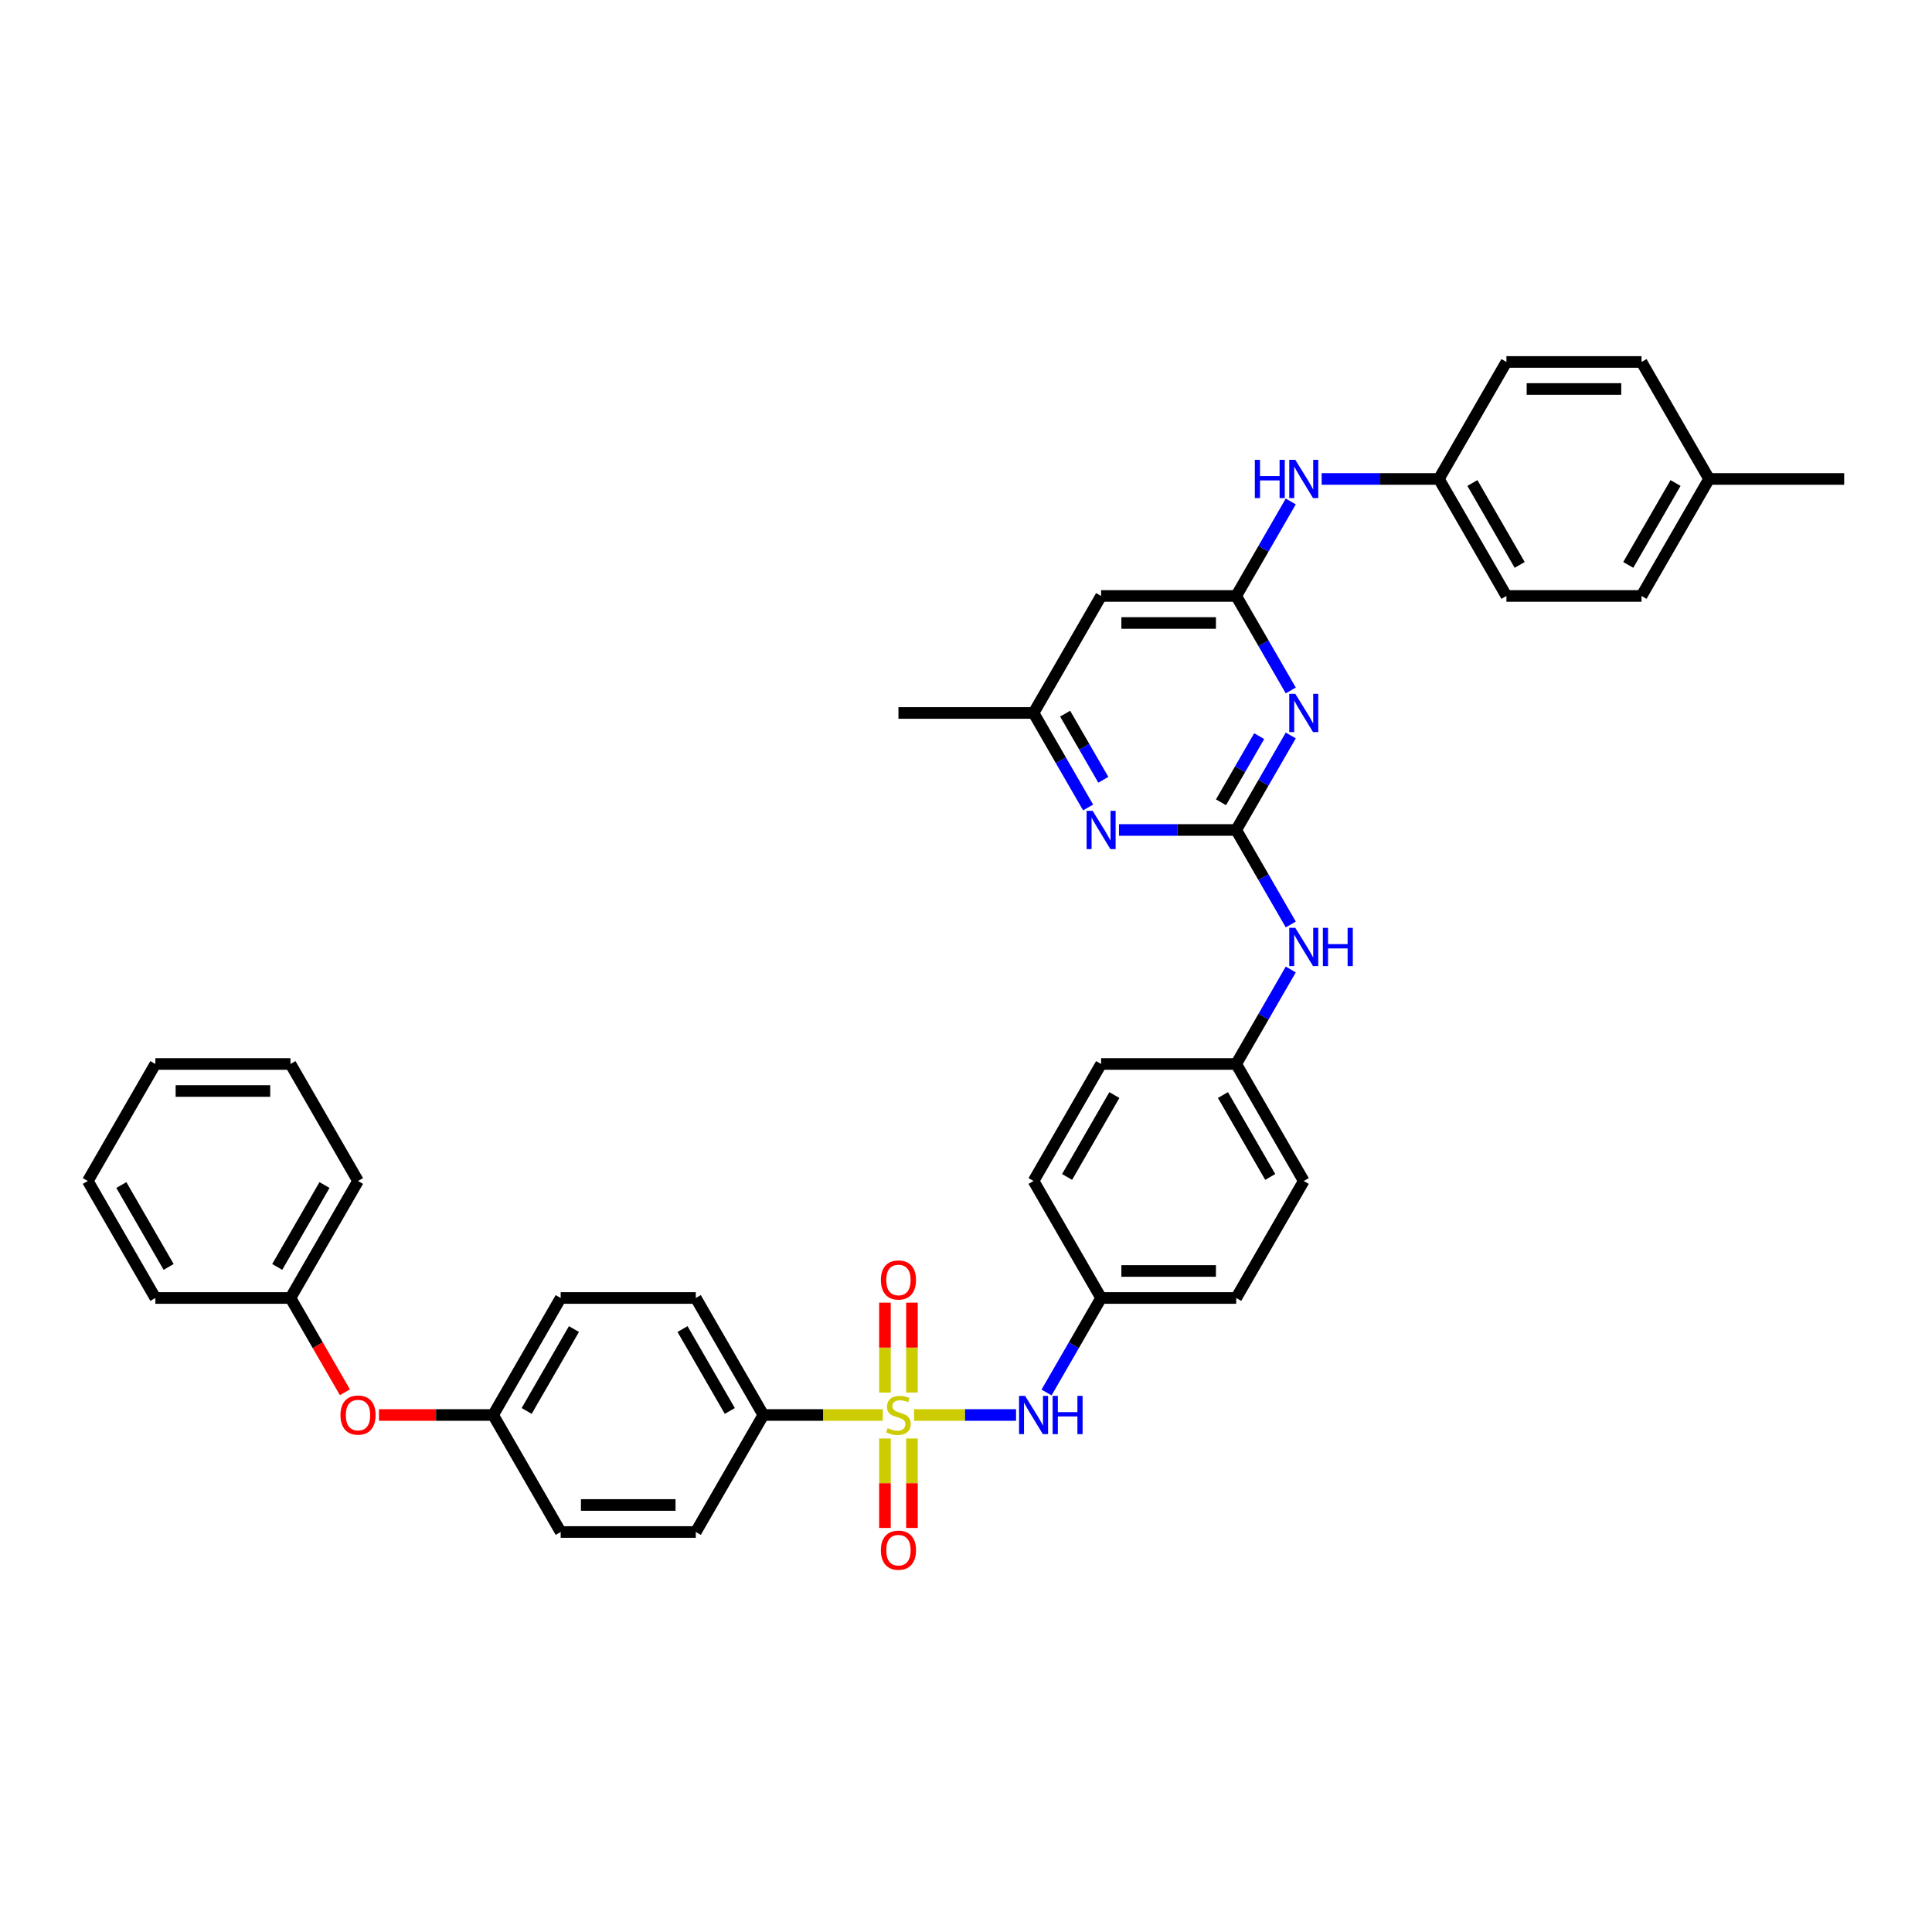 <?xml version='1.0' encoding='iso-8859-1'?>
<svg version='1.1' baseProfile='full'
              xmlns='http://www.w3.org/2000/svg'
                      xmlns:rdkit='http://www.rdkit.org/xml'
                      xmlns:xlink='http://www.w3.org/1999/xlink'
                  xml:space='preserve'
width='1000px' height='1000px' viewBox='0 0 1000 1000'>
<!-- END OF HEADER -->
<rect style='opacity:1.0;fill:#FFFFFF;stroke:none' width='1000' height='1000' x='0' y='0'> </rect>
<path class='bond-3' d='M 473.133,732.4 L 499.521,732.4' style='fill:none;fill-rule:evenodd;stroke:#CCCC00;stroke-width:6px;stroke-linecap:butt;stroke-linejoin:miter;stroke-opacity:1' />
<path class='bond-3' d='M 499.521,732.4 L 525.909,732.4' style='fill:none;fill-rule:evenodd;stroke:#0000FF;stroke-width:6px;stroke-linecap:butt;stroke-linejoin:miter;stroke-opacity:1' />
<path class='bond-5' d='M 456.937,732.4 L 426.021,732.4' style='fill:none;fill-rule:evenodd;stroke:#CCCC00;stroke-width:6px;stroke-linecap:butt;stroke-linejoin:miter;stroke-opacity:1' />
<path class='bond-5' d='M 426.021,732.4 L 395.105,732.4' style='fill:none;fill-rule:evenodd;stroke:#000000;stroke-width:6px;stroke-linecap:butt;stroke-linejoin:miter;stroke-opacity:1' />
<path class='bond-7' d='M 472.028,720.777 L 472.028,697.513' style='fill:none;fill-rule:evenodd;stroke:#CCCC00;stroke-width:6px;stroke-linecap:butt;stroke-linejoin:miter;stroke-opacity:1' />
<path class='bond-7' d='M 472.028,697.513 L 472.028,674.249' style='fill:none;fill-rule:evenodd;stroke:#FF0000;stroke-width:6px;stroke-linecap:butt;stroke-linejoin:miter;stroke-opacity:1' />
<path class='bond-7' d='M 458.042,720.777 L 458.042,697.513' style='fill:none;fill-rule:evenodd;stroke:#CCCC00;stroke-width:6px;stroke-linecap:butt;stroke-linejoin:miter;stroke-opacity:1' />
<path class='bond-7' d='M 458.042,697.513 L 458.042,674.249' style='fill:none;fill-rule:evenodd;stroke:#FF0000;stroke-width:6px;stroke-linecap:butt;stroke-linejoin:miter;stroke-opacity:1' />
<path class='bond-8' d='M 458.042,744.553 L 458.042,767.712' style='fill:none;fill-rule:evenodd;stroke:#CCCC00;stroke-width:6px;stroke-linecap:butt;stroke-linejoin:miter;stroke-opacity:1' />
<path class='bond-8' d='M 458.042,767.712 L 458.042,790.871' style='fill:none;fill-rule:evenodd;stroke:#FF0000;stroke-width:6px;stroke-linecap:butt;stroke-linejoin:miter;stroke-opacity:1' />
<path class='bond-8' d='M 472.028,744.553 L 472.028,767.712' style='fill:none;fill-rule:evenodd;stroke:#CCCC00;stroke-width:6px;stroke-linecap:butt;stroke-linejoin:miter;stroke-opacity:1' />
<path class='bond-8' d='M 472.028,767.712 L 472.028,790.871' style='fill:none;fill-rule:evenodd;stroke:#FF0000;stroke-width:6px;stroke-linecap:butt;stroke-linejoin:miter;stroke-opacity:1' />
<path class='bond-0' d='M 639.86,429.594 L 653.979,454.049' style='fill:none;fill-rule:evenodd;stroke:#000000;stroke-width:6px;stroke-linecap:butt;stroke-linejoin:miter;stroke-opacity:1' />
<path class='bond-0' d='M 653.979,454.049 L 668.099,478.504' style='fill:none;fill-rule:evenodd;stroke:#0000FF;stroke-width:6px;stroke-linecap:butt;stroke-linejoin:miter;stroke-opacity:1' />
<path class='bond-1' d='M 639.86,429.594 L 653.979,405.138' style='fill:none;fill-rule:evenodd;stroke:#000000;stroke-width:6px;stroke-linecap:butt;stroke-linejoin:miter;stroke-opacity:1' />
<path class='bond-1' d='M 653.979,405.138 L 668.099,380.683' style='fill:none;fill-rule:evenodd;stroke:#0000FF;stroke-width:6px;stroke-linecap:butt;stroke-linejoin:miter;stroke-opacity:1' />
<path class='bond-1' d='M 631.984,415.264 L 641.867,398.145' style='fill:none;fill-rule:evenodd;stroke:#000000;stroke-width:6px;stroke-linecap:butt;stroke-linejoin:miter;stroke-opacity:1' />
<path class='bond-1' d='M 641.867,398.145 L 651.751,381.026' style='fill:none;fill-rule:evenodd;stroke:#0000FF;stroke-width:6px;stroke-linecap:butt;stroke-linejoin:miter;stroke-opacity:1' />
<path class='bond-4' d='M 639.86,429.594 L 609.524,429.594' style='fill:none;fill-rule:evenodd;stroke:#000000;stroke-width:6px;stroke-linecap:butt;stroke-linejoin:miter;stroke-opacity:1' />
<path class='bond-4' d='M 609.524,429.594 L 579.189,429.594' style='fill:none;fill-rule:evenodd;stroke:#0000FF;stroke-width:6px;stroke-linecap:butt;stroke-linejoin:miter;stroke-opacity:1' />
<path class='bond-2' d='M 668.099,357.382 L 653.979,332.927' style='fill:none;fill-rule:evenodd;stroke:#0000FF;stroke-width:6px;stroke-linecap:butt;stroke-linejoin:miter;stroke-opacity:1' />
<path class='bond-2' d='M 653.979,332.927 L 639.86,308.471' style='fill:none;fill-rule:evenodd;stroke:#000000;stroke-width:6px;stroke-linecap:butt;stroke-linejoin:miter;stroke-opacity:1' />
<path class='bond-10' d='M 639.86,308.471 L 653.979,284.016' style='fill:none;fill-rule:evenodd;stroke:#000000;stroke-width:6px;stroke-linecap:butt;stroke-linejoin:miter;stroke-opacity:1' />
<path class='bond-10' d='M 653.979,284.016 L 668.099,259.56' style='fill:none;fill-rule:evenodd;stroke:#0000FF;stroke-width:6px;stroke-linecap:butt;stroke-linejoin:miter;stroke-opacity:1' />
<path class='bond-41' d='M 639.86,308.471 L 569.93,308.471' style='fill:none;fill-rule:evenodd;stroke:#000000;stroke-width:6px;stroke-linecap:butt;stroke-linejoin:miter;stroke-opacity:1' />
<path class='bond-41' d='M 629.371,322.457 L 580.42,322.457' style='fill:none;fill-rule:evenodd;stroke:#000000;stroke-width:6px;stroke-linecap:butt;stroke-linejoin:miter;stroke-opacity:1' />
<path class='bond-15' d='M 541.691,720.749 L 555.811,696.294' style='fill:none;fill-rule:evenodd;stroke:#0000FF;stroke-width:6px;stroke-linecap:butt;stroke-linejoin:miter;stroke-opacity:1' />
<path class='bond-15' d='M 555.811,696.294 L 569.93,671.838' style='fill:none;fill-rule:evenodd;stroke:#000000;stroke-width:6px;stroke-linecap:butt;stroke-linejoin:miter;stroke-opacity:1' />
<path class='bond-11' d='M 563.204,417.943 L 549.084,393.488' style='fill:none;fill-rule:evenodd;stroke:#0000FF;stroke-width:6px;stroke-linecap:butt;stroke-linejoin:miter;stroke-opacity:1' />
<path class='bond-11' d='M 549.084,393.488 L 534.965,369.032' style='fill:none;fill-rule:evenodd;stroke:#000000;stroke-width:6px;stroke-linecap:butt;stroke-linejoin:miter;stroke-opacity:1' />
<path class='bond-11' d='M 571.08,403.614 L 561.197,386.495' style='fill:none;fill-rule:evenodd;stroke:#0000FF;stroke-width:6px;stroke-linecap:butt;stroke-linejoin:miter;stroke-opacity:1' />
<path class='bond-11' d='M 561.197,386.495 L 551.313,369.376' style='fill:none;fill-rule:evenodd;stroke:#000000;stroke-width:6px;stroke-linecap:butt;stroke-linejoin:miter;stroke-opacity:1' />
<path class='bond-12' d='M 395.105,732.4 L 360.14,671.838' style='fill:none;fill-rule:evenodd;stroke:#000000;stroke-width:6px;stroke-linecap:butt;stroke-linejoin:miter;stroke-opacity:1' />
<path class='bond-12' d='M 377.748,730.308 L 353.272,687.916' style='fill:none;fill-rule:evenodd;stroke:#000000;stroke-width:6px;stroke-linecap:butt;stroke-linejoin:miter;stroke-opacity:1' />
<path class='bond-13' d='M 395.105,732.4 L 360.14,792.961' style='fill:none;fill-rule:evenodd;stroke:#000000;stroke-width:6px;stroke-linecap:butt;stroke-linejoin:miter;stroke-opacity:1' />
<path class='bond-6' d='M 569.93,308.471 L 534.965,369.032' style='fill:none;fill-rule:evenodd;stroke:#000000;stroke-width:6px;stroke-linecap:butt;stroke-linejoin:miter;stroke-opacity:1' />
<path class='bond-9' d='M 668.099,501.805 L 653.979,526.261' style='fill:none;fill-rule:evenodd;stroke:#0000FF;stroke-width:6px;stroke-linecap:butt;stroke-linejoin:miter;stroke-opacity:1' />
<path class='bond-9' d='M 653.979,526.261 L 639.86,550.716' style='fill:none;fill-rule:evenodd;stroke:#000000;stroke-width:6px;stroke-linecap:butt;stroke-linejoin:miter;stroke-opacity:1' />
<path class='bond-17' d='M 684.084,247.91 L 714.42,247.91' style='fill:none;fill-rule:evenodd;stroke:#0000FF;stroke-width:6px;stroke-linecap:butt;stroke-linejoin:miter;stroke-opacity:1' />
<path class='bond-17' d='M 714.42,247.91 L 744.755,247.91' style='fill:none;fill-rule:evenodd;stroke:#000000;stroke-width:6px;stroke-linecap:butt;stroke-linejoin:miter;stroke-opacity:1' />
<path class='bond-31' d='M 534.965,369.032 L 465.035,369.032' style='fill:none;fill-rule:evenodd;stroke:#000000;stroke-width:6px;stroke-linecap:butt;stroke-linejoin:miter;stroke-opacity:1' />
<path class='bond-19' d='M 360.14,671.838 L 290.21,671.838' style='fill:none;fill-rule:evenodd;stroke:#000000;stroke-width:6px;stroke-linecap:butt;stroke-linejoin:miter;stroke-opacity:1' />
<path class='bond-20' d='M 360.14,792.961 L 290.21,792.961' style='fill:none;fill-rule:evenodd;stroke:#000000;stroke-width:6px;stroke-linecap:butt;stroke-linejoin:miter;stroke-opacity:1' />
<path class='bond-20' d='M 349.65,778.975 L 300.699,778.975' style='fill:none;fill-rule:evenodd;stroke:#000000;stroke-width:6px;stroke-linecap:butt;stroke-linejoin:miter;stroke-opacity:1' />
<path class='bond-14' d='M 196.154,732.4 L 225.699,732.4' style='fill:none;fill-rule:evenodd;stroke:#FF0000;stroke-width:6px;stroke-linecap:butt;stroke-linejoin:miter;stroke-opacity:1' />
<path class='bond-14' d='M 225.699,732.4 L 255.245,732.4' style='fill:none;fill-rule:evenodd;stroke:#000000;stroke-width:6px;stroke-linecap:butt;stroke-linejoin:miter;stroke-opacity:1' />
<path class='bond-21' d='M 178.524,720.637 L 164.437,696.238' style='fill:none;fill-rule:evenodd;stroke:#FF0000;stroke-width:6px;stroke-linecap:butt;stroke-linejoin:miter;stroke-opacity:1' />
<path class='bond-21' d='M 164.437,696.238 L 150.35,671.838' style='fill:none;fill-rule:evenodd;stroke:#000000;stroke-width:6px;stroke-linecap:butt;stroke-linejoin:miter;stroke-opacity:1' />
<path class='bond-23' d='M 569.93,671.838 L 639.86,671.838' style='fill:none;fill-rule:evenodd;stroke:#000000;stroke-width:6px;stroke-linecap:butt;stroke-linejoin:miter;stroke-opacity:1' />
<path class='bond-23' d='M 580.42,657.852 L 629.371,657.852' style='fill:none;fill-rule:evenodd;stroke:#000000;stroke-width:6px;stroke-linecap:butt;stroke-linejoin:miter;stroke-opacity:1' />
<path class='bond-24' d='M 569.93,671.838 L 534.965,611.277' style='fill:none;fill-rule:evenodd;stroke:#000000;stroke-width:6px;stroke-linecap:butt;stroke-linejoin:miter;stroke-opacity:1' />
<path class='bond-16' d='M 639.86,550.716 L 569.93,550.716' style='fill:none;fill-rule:evenodd;stroke:#000000;stroke-width:6px;stroke-linecap:butt;stroke-linejoin:miter;stroke-opacity:1' />
<path class='bond-39' d='M 639.86,550.716 L 674.825,611.277' style='fill:none;fill-rule:evenodd;stroke:#000000;stroke-width:6px;stroke-linecap:butt;stroke-linejoin:miter;stroke-opacity:1' />
<path class='bond-39' d='M 632.993,566.793 L 657.468,609.186' style='fill:none;fill-rule:evenodd;stroke:#000000;stroke-width:6px;stroke-linecap:butt;stroke-linejoin:miter;stroke-opacity:1' />
<path class='bond-25' d='M 744.755,247.91 L 779.72,187.349' style='fill:none;fill-rule:evenodd;stroke:#000000;stroke-width:6px;stroke-linecap:butt;stroke-linejoin:miter;stroke-opacity:1' />
<path class='bond-27' d='M 744.755,247.91 L 779.72,308.471' style='fill:none;fill-rule:evenodd;stroke:#000000;stroke-width:6px;stroke-linecap:butt;stroke-linejoin:miter;stroke-opacity:1' />
<path class='bond-27' d='M 762.112,250.001 L 786.588,292.394' style='fill:none;fill-rule:evenodd;stroke:#000000;stroke-width:6px;stroke-linecap:butt;stroke-linejoin:miter;stroke-opacity:1' />
<path class='bond-18' d='M 255.245,732.4 L 290.21,792.961' style='fill:none;fill-rule:evenodd;stroke:#000000;stroke-width:6px;stroke-linecap:butt;stroke-linejoin:miter;stroke-opacity:1' />
<path class='bond-38' d='M 255.245,732.4 L 290.21,671.838' style='fill:none;fill-rule:evenodd;stroke:#000000;stroke-width:6px;stroke-linecap:butt;stroke-linejoin:miter;stroke-opacity:1' />
<path class='bond-38' d='M 272.602,730.308 L 297.077,687.916' style='fill:none;fill-rule:evenodd;stroke:#000000;stroke-width:6px;stroke-linecap:butt;stroke-linejoin:miter;stroke-opacity:1' />
<path class='bond-33' d='M 150.35,671.838 L 185.315,611.277' style='fill:none;fill-rule:evenodd;stroke:#000000;stroke-width:6px;stroke-linecap:butt;stroke-linejoin:miter;stroke-opacity:1' />
<path class='bond-33' d='M 143.482,655.761 L 167.958,613.368' style='fill:none;fill-rule:evenodd;stroke:#000000;stroke-width:6px;stroke-linecap:butt;stroke-linejoin:miter;stroke-opacity:1' />
<path class='bond-34' d='M 150.35,671.838 L 80.42,671.838' style='fill:none;fill-rule:evenodd;stroke:#000000;stroke-width:6px;stroke-linecap:butt;stroke-linejoin:miter;stroke-opacity:1' />
<path class='bond-22' d='M 884.615,247.91 L 849.65,308.471' style='fill:none;fill-rule:evenodd;stroke:#000000;stroke-width:6px;stroke-linecap:butt;stroke-linejoin:miter;stroke-opacity:1' />
<path class='bond-22' d='M 867.258,250.001 L 842.783,292.394' style='fill:none;fill-rule:evenodd;stroke:#000000;stroke-width:6px;stroke-linecap:butt;stroke-linejoin:miter;stroke-opacity:1' />
<path class='bond-32' d='M 884.615,247.91 L 954.545,247.91' style='fill:none;fill-rule:evenodd;stroke:#000000;stroke-width:6px;stroke-linecap:butt;stroke-linejoin:miter;stroke-opacity:1' />
<path class='bond-42' d='M 884.615,247.91 L 849.65,187.349' style='fill:none;fill-rule:evenodd;stroke:#000000;stroke-width:6px;stroke-linecap:butt;stroke-linejoin:miter;stroke-opacity:1' />
<path class='bond-26' d='M 639.86,671.838 L 674.825,611.277' style='fill:none;fill-rule:evenodd;stroke:#000000;stroke-width:6px;stroke-linecap:butt;stroke-linejoin:miter;stroke-opacity:1' />
<path class='bond-28' d='M 534.965,611.277 L 569.93,550.716' style='fill:none;fill-rule:evenodd;stroke:#000000;stroke-width:6px;stroke-linecap:butt;stroke-linejoin:miter;stroke-opacity:1' />
<path class='bond-28' d='M 552.322,609.186 L 576.798,566.793' style='fill:none;fill-rule:evenodd;stroke:#000000;stroke-width:6px;stroke-linecap:butt;stroke-linejoin:miter;stroke-opacity:1' />
<path class='bond-29' d='M 779.72,187.349 L 849.65,187.349' style='fill:none;fill-rule:evenodd;stroke:#000000;stroke-width:6px;stroke-linecap:butt;stroke-linejoin:miter;stroke-opacity:1' />
<path class='bond-29' d='M 790.21,201.335 L 839.161,201.335' style='fill:none;fill-rule:evenodd;stroke:#000000;stroke-width:6px;stroke-linecap:butt;stroke-linejoin:miter;stroke-opacity:1' />
<path class='bond-30' d='M 779.72,308.471 L 849.65,308.471' style='fill:none;fill-rule:evenodd;stroke:#000000;stroke-width:6px;stroke-linecap:butt;stroke-linejoin:miter;stroke-opacity:1' />
<path class='bond-36' d='M 185.315,611.277 L 150.35,550.716' style='fill:none;fill-rule:evenodd;stroke:#000000;stroke-width:6px;stroke-linecap:butt;stroke-linejoin:miter;stroke-opacity:1' />
<path class='bond-35' d='M 80.42,671.838 L 45.455,611.277' style='fill:none;fill-rule:evenodd;stroke:#000000;stroke-width:6px;stroke-linecap:butt;stroke-linejoin:miter;stroke-opacity:1' />
<path class='bond-35' d='M 87.287,655.761 L 62.812,613.368' style='fill:none;fill-rule:evenodd;stroke:#000000;stroke-width:6px;stroke-linecap:butt;stroke-linejoin:miter;stroke-opacity:1' />
<path class='bond-37' d='M 45.455,611.277 L 80.42,550.716' style='fill:none;fill-rule:evenodd;stroke:#000000;stroke-width:6px;stroke-linecap:butt;stroke-linejoin:miter;stroke-opacity:1' />
<path class='bond-40' d='M 150.35,550.716 L 80.42,550.716' style='fill:none;fill-rule:evenodd;stroke:#000000;stroke-width:6px;stroke-linecap:butt;stroke-linejoin:miter;stroke-opacity:1' />
<path class='bond-40' d='M 139.86,564.702 L 90.909,564.702' style='fill:none;fill-rule:evenodd;stroke:#000000;stroke-width:6px;stroke-linecap:butt;stroke-linejoin:miter;stroke-opacity:1' />
<path  class='atom-0' d='M 459.441 739.197
Q 459.664 739.281, 460.587 739.672
Q 461.51 740.064, 462.517 740.316
Q 463.552 740.539, 464.559 740.539
Q 466.434 740.539, 467.524 739.644
Q 468.615 738.721, 468.615 737.127
Q 468.615 736.036, 468.056 735.365
Q 467.524 734.693, 466.685 734.33
Q 465.846 733.966, 464.448 733.546
Q 462.685 733.015, 461.622 732.511
Q 460.587 732.008, 459.832 730.945
Q 459.105 729.882, 459.105 728.092
Q 459.105 725.602, 460.783 724.064
Q 462.49 722.525, 465.846 722.525
Q 468.14 722.525, 470.741 723.616
L 470.098 725.77
Q 467.72 724.791, 465.93 724.791
Q 464 724.791, 462.937 725.602
Q 461.874 726.386, 461.902 727.756
Q 461.902 728.819, 462.434 729.463
Q 462.993 730.106, 463.776 730.47
Q 464.587 730.833, 465.93 731.253
Q 467.72 731.812, 468.783 732.372
Q 469.846 732.931, 470.601 734.078
Q 471.385 735.197, 471.385 737.127
Q 471.385 739.868, 469.538 741.351
Q 467.72 742.805, 464.671 742.805
Q 462.909 742.805, 461.566 742.414
Q 460.252 742.05, 458.685 741.407
L 459.441 739.197
' fill='#CCCC00'/>
<path  class='atom-2' d='M 670.448 359.13
L 676.937 369.62
Q 677.58 370.655, 678.615 372.529
Q 679.65 374.403, 679.706 374.515
L 679.706 359.13
L 682.336 359.13
L 682.336 378.934
L 679.622 378.934
L 672.657 367.466
Q 671.846 366.123, 670.979 364.585
Q 670.14 363.046, 669.888 362.571
L 669.888 378.934
L 667.315 378.934
L 667.315 359.13
L 670.448 359.13
' fill='#0000FF'/>
<path  class='atom-4' d='M 530.587 722.498
L 537.077 732.987
Q 537.72 734.022, 538.755 735.896
Q 539.79 737.77, 539.846 737.882
L 539.846 722.498
L 542.476 722.498
L 542.476 742.302
L 539.762 742.302
L 532.797 730.833
Q 531.986 729.491, 531.119 727.952
Q 530.28 726.414, 530.028 725.938
L 530.028 742.302
L 527.455 742.302
L 527.455 722.498
L 530.587 722.498
' fill='#0000FF'/>
<path  class='atom-4' d='M 544.853 722.498
L 547.538 722.498
L 547.538 730.917
L 557.664 730.917
L 557.664 722.498
L 560.35 722.498
L 560.35 742.302
L 557.664 742.302
L 557.664 733.155
L 547.538 733.155
L 547.538 742.302
L 544.853 742.302
L 544.853 722.498
' fill='#0000FF'/>
<path  class='atom-5' d='M 565.552 419.691
L 572.042 430.181
Q 572.685 431.216, 573.72 433.09
Q 574.755 434.964, 574.811 435.076
L 574.811 419.691
L 577.441 419.691
L 577.441 439.496
L 574.727 439.496
L 567.762 428.027
Q 566.951 426.684, 566.084 425.146
Q 565.245 423.608, 564.993 423.132
L 564.993 439.496
L 562.42 439.496
L 562.42 419.691
L 565.552 419.691
' fill='#0000FF'/>
<path  class='atom-8' d='M 455.944 662.525
Q 455.944 657.77, 458.294 655.113
Q 460.643 652.456, 465.035 652.456
Q 469.427 652.456, 471.776 655.113
Q 474.126 657.77, 474.126 662.525
Q 474.126 667.337, 471.748 670.078
Q 469.371 672.791, 465.035 672.791
Q 460.671 672.791, 458.294 670.078
Q 455.944 667.365, 455.944 662.525
M 465.035 670.553
Q 468.056 670.553, 469.678 668.539
Q 471.329 666.498, 471.329 662.525
Q 471.329 658.637, 469.678 656.679
Q 468.056 654.693, 465.035 654.693
Q 462.014 654.693, 460.364 656.651
Q 458.741 658.609, 458.741 662.525
Q 458.741 666.525, 460.364 668.539
Q 462.014 670.553, 465.035 670.553
' fill='#FF0000'/>
<path  class='atom-9' d='M 455.944 802.386
Q 455.944 797.63, 458.294 794.973
Q 460.643 792.316, 465.035 792.316
Q 469.427 792.316, 471.776 794.973
Q 474.126 797.63, 474.126 802.386
Q 474.126 807.197, 471.748 809.938
Q 469.371 812.651, 465.035 812.651
Q 460.671 812.651, 458.294 809.938
Q 455.944 807.225, 455.944 802.386
M 465.035 810.414
Q 468.056 810.414, 469.678 808.4
Q 471.329 806.358, 471.329 802.386
Q 471.329 798.498, 469.678 796.539
Q 468.056 794.553, 465.035 794.553
Q 462.014 794.553, 460.364 796.511
Q 458.741 798.47, 458.741 802.386
Q 458.741 806.386, 460.364 808.4
Q 462.014 810.414, 465.035 810.414
' fill='#FF0000'/>
<path  class='atom-10' d='M 670.448 480.253
L 676.937 490.742
Q 677.58 491.777, 678.615 493.651
Q 679.65 495.525, 679.706 495.637
L 679.706 480.253
L 682.336 480.253
L 682.336 500.057
L 679.622 500.057
L 672.657 488.588
Q 671.846 487.246, 670.979 485.707
Q 670.14 484.169, 669.888 483.693
L 669.888 500.057
L 667.315 500.057
L 667.315 480.253
L 670.448 480.253
' fill='#0000FF'/>
<path  class='atom-10' d='M 684.713 480.253
L 687.399 480.253
L 687.399 488.672
L 697.524 488.672
L 697.524 480.253
L 700.21 480.253
L 700.21 500.057
L 697.524 500.057
L 697.524 490.91
L 687.399 490.91
L 687.399 500.057
L 684.713 500.057
L 684.713 480.253
' fill='#0000FF'/>
<path  class='atom-11' d='M 649.497 238.008
L 652.182 238.008
L 652.182 246.427
L 662.308 246.427
L 662.308 238.008
L 664.993 238.008
L 664.993 257.812
L 662.308 257.812
L 662.308 248.665
L 652.182 248.665
L 652.182 257.812
L 649.497 257.812
L 649.497 238.008
' fill='#0000FF'/>
<path  class='atom-11' d='M 670.448 238.008
L 676.937 248.497
Q 677.58 249.532, 678.615 251.406
Q 679.65 253.28, 679.706 253.392
L 679.706 238.008
L 682.336 238.008
L 682.336 257.812
L 679.622 257.812
L 672.657 246.343
Q 671.846 245.001, 670.979 243.462
Q 670.14 241.924, 669.888 241.448
L 669.888 257.812
L 667.315 257.812
L 667.315 238.008
L 670.448 238.008
' fill='#0000FF'/>
<path  class='atom-15' d='M 176.224 732.456
Q 176.224 727.7, 178.573 725.043
Q 180.923 722.386, 185.315 722.386
Q 189.706 722.386, 192.056 725.043
Q 194.406 727.7, 194.406 732.456
Q 194.406 737.267, 192.028 740.008
Q 189.65 742.721, 185.315 742.721
Q 180.951 742.721, 178.573 740.008
Q 176.224 737.295, 176.224 732.456
M 185.315 740.484
Q 188.336 740.484, 189.958 738.47
Q 191.608 736.428, 191.608 732.456
Q 191.608 728.567, 189.958 726.609
Q 188.336 724.623, 185.315 724.623
Q 182.294 724.623, 180.643 726.581
Q 179.021 728.539, 179.021 732.456
Q 179.021 736.456, 180.643 738.47
Q 182.294 740.484, 185.315 740.484
' fill='#FF0000'/>
</svg>
